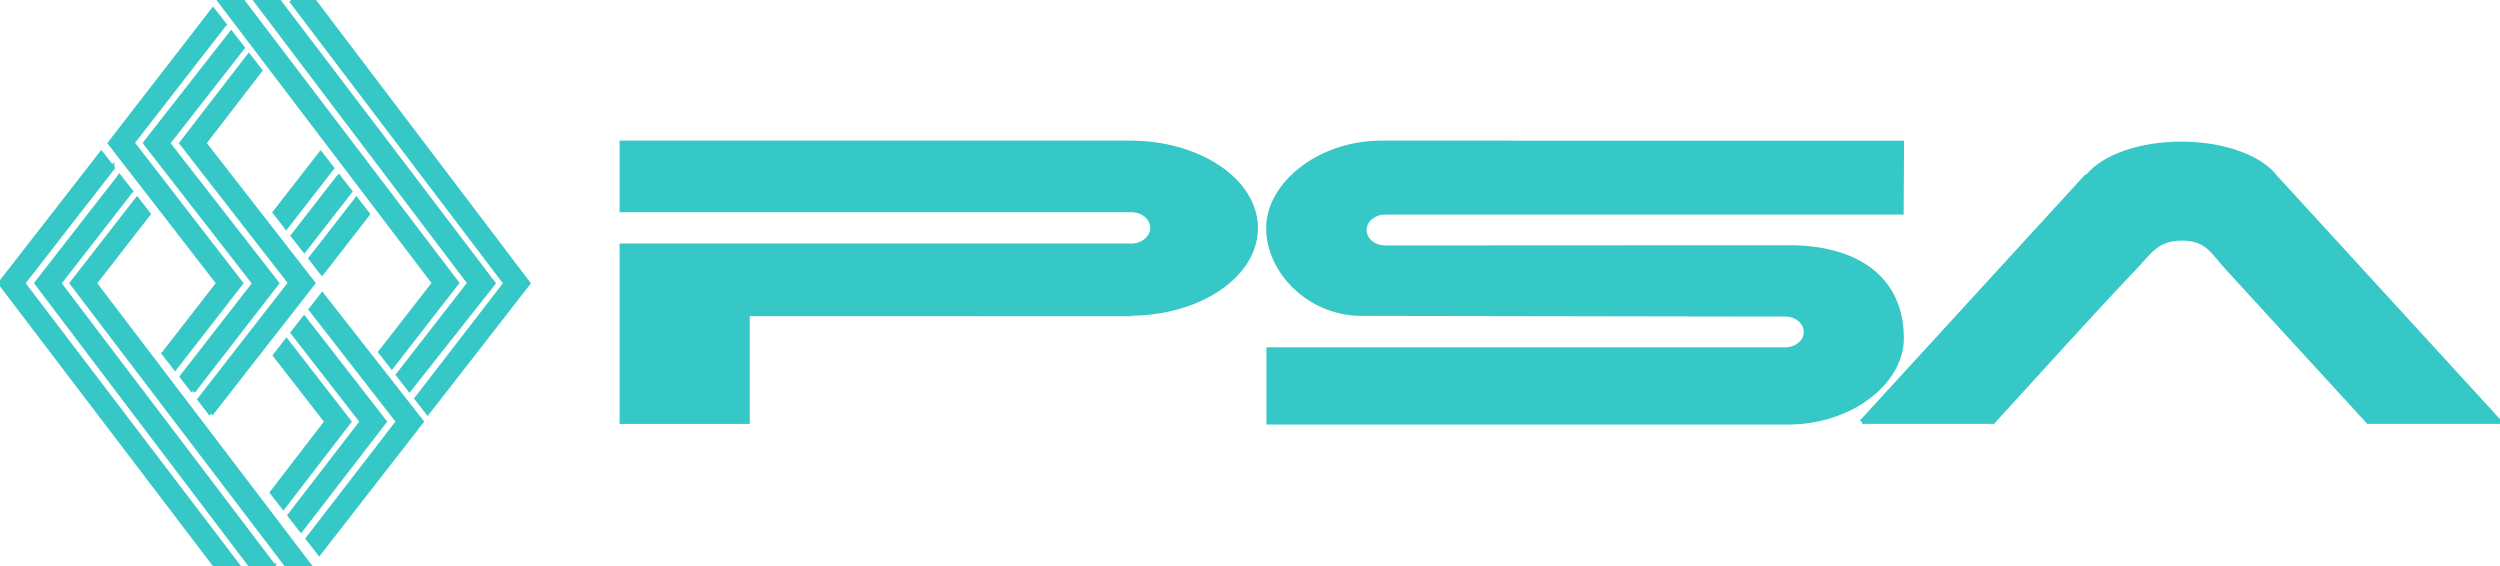 <svg width="159" height="36" fill="none" xmlns="http://www.w3.org/2000/svg"><path d="M19.584 35.978h-1.328L4.581 18.012 8.68 12.74l.042-.047.036.047.652.837.024.03-.024.03-3.404 4.376L19.68 35.978h-.096zm-2.309 0h-1.322L2.338 18.006l5.222-6.708.036-.047.036.047.652.836.024.03-.024.024-4.534 5.83 13.627 17.96h-.102zM18.513.023h1.424l13.65 17.995-6.388 8.209-.688-.884 5.653-7.325L18.514.023zm-4.456 0h1.328l13.662 17.971-4.091 5.262-.036.047-.036-.047-.676-.866L27.624 18 13.96.023h.096zm2.309 0h1.322l13.68 17.995-5.324 6.732-.712-.913L29.872 18 16.265.023h.102zM7.13 10.711l-5.677 7.301 13.675 17.966h-1.424L.029 18.012l6.377-8.197.036-.047.042.047.646.837.024.03-.024.03zm7.513 8.167l-3.47 4.46-.035.048-.036-.047-.652-.837-.024-.03.024-.023 3.451-4.437-6.897-8.908 6.508-8.41.036-.048.042.047.646.837.024.03-.024.023L8.41 9.08l6.903 8.932-.67.866zm6.436-8.155l-2.835 3.648-.042.053-.036-.053-.652-.83-.024-.03.024-.03 2.842-3.654.035-.047.042.047.646.837.024.03-.024.029zm-7.662 15.593l-.712-.913 5.766-7.414-6.915-8.885 4.271-5.534.706.913-3.559 4.62 6.933 8.903-6.49 8.31zm9.941-12.669l-2.84 3.654-.037.047-.042-.047-.646-.837-.024-.03.024-.029 2.836-3.648.042-.053.035.053.652.837.018.023-.018.03zM12.292 24.869l-.712-.914 4.612-5.93-6.915-8.892-.024-.041 5.45-6.97.712.914-4.744 6.068 6.933 8.908-5.312 6.857zm9.942-12.663l-2.842 3.647-.035.048-.042-.048-.646-.836-.024-.03.024-.03 2.835-3.647.042-.047.036.047.652.836.024.03-.024.03zm.795 14.608l-4.372-5.623-.024-.03.024-.029.646-.836.042-.048.036.048 5.066 6.518-5.3 6.874-.712-.913 4.595-5.96zm-2.249 0l-3.272-4.21.712-.914 3.978 5.124-4.175 5.427-.712-.913 3.47-4.514zm4.552 0l-5.527-7.105-.024-.03.024-.03.652-.836.036-.047.036.047 6.27 8.001-6.497 8.351-.712-.913 5.742-7.438zM115.084 9.092h-5.706l-21.51-.006c-3.973 0-7.197 2.64-7.197 5.421 0 2.776 2.626 5.41 5.856 5.439l25.034.042h1.986c.724 0 1.316.51 1.316 1.127 0 .616-.592 1.12-1.316 1.12H80.689v4.62h33.062c3.971 0 7.19-2.561 7.19-5.337 0-3.885-2.955-5.777-7.149-5.777h-2.231l-23.473.012c-.723 0-1.316-.504-1.316-1.121 0-.623.593-1.127 1.316-1.127h32.841l.024-4.413h-5.869zM62.365 19.964H47.542v6.856H39.55V15.634h32.404c.741 0 1.345-.516 1.345-1.145 0-.628-.604-1.138-1.346-1.138H39.55V9.086h32.32c4.414 0 7.992 2.426 7.992 5.421s-3.578 5.427-7.992 5.427v.03h-9.505zM118.423 26.814l14.255-15.563.131-.06c.975-1.197 3.26-2.04 5.922-2.04 2.788 0 5.169.926 6.054 2.219l.024.006 14.141 15.438h-8.327l-9.02-9.84c-.856-.936-1.233-1.832-2.872-1.814-1.573.012-2.022.872-2.937 1.832-3.063 3.221-6.042 6.555-9.038 9.822h-8.333z" fill="#35C8C7" stroke="#35C8C7" stroke-width=".288"/></svg>
